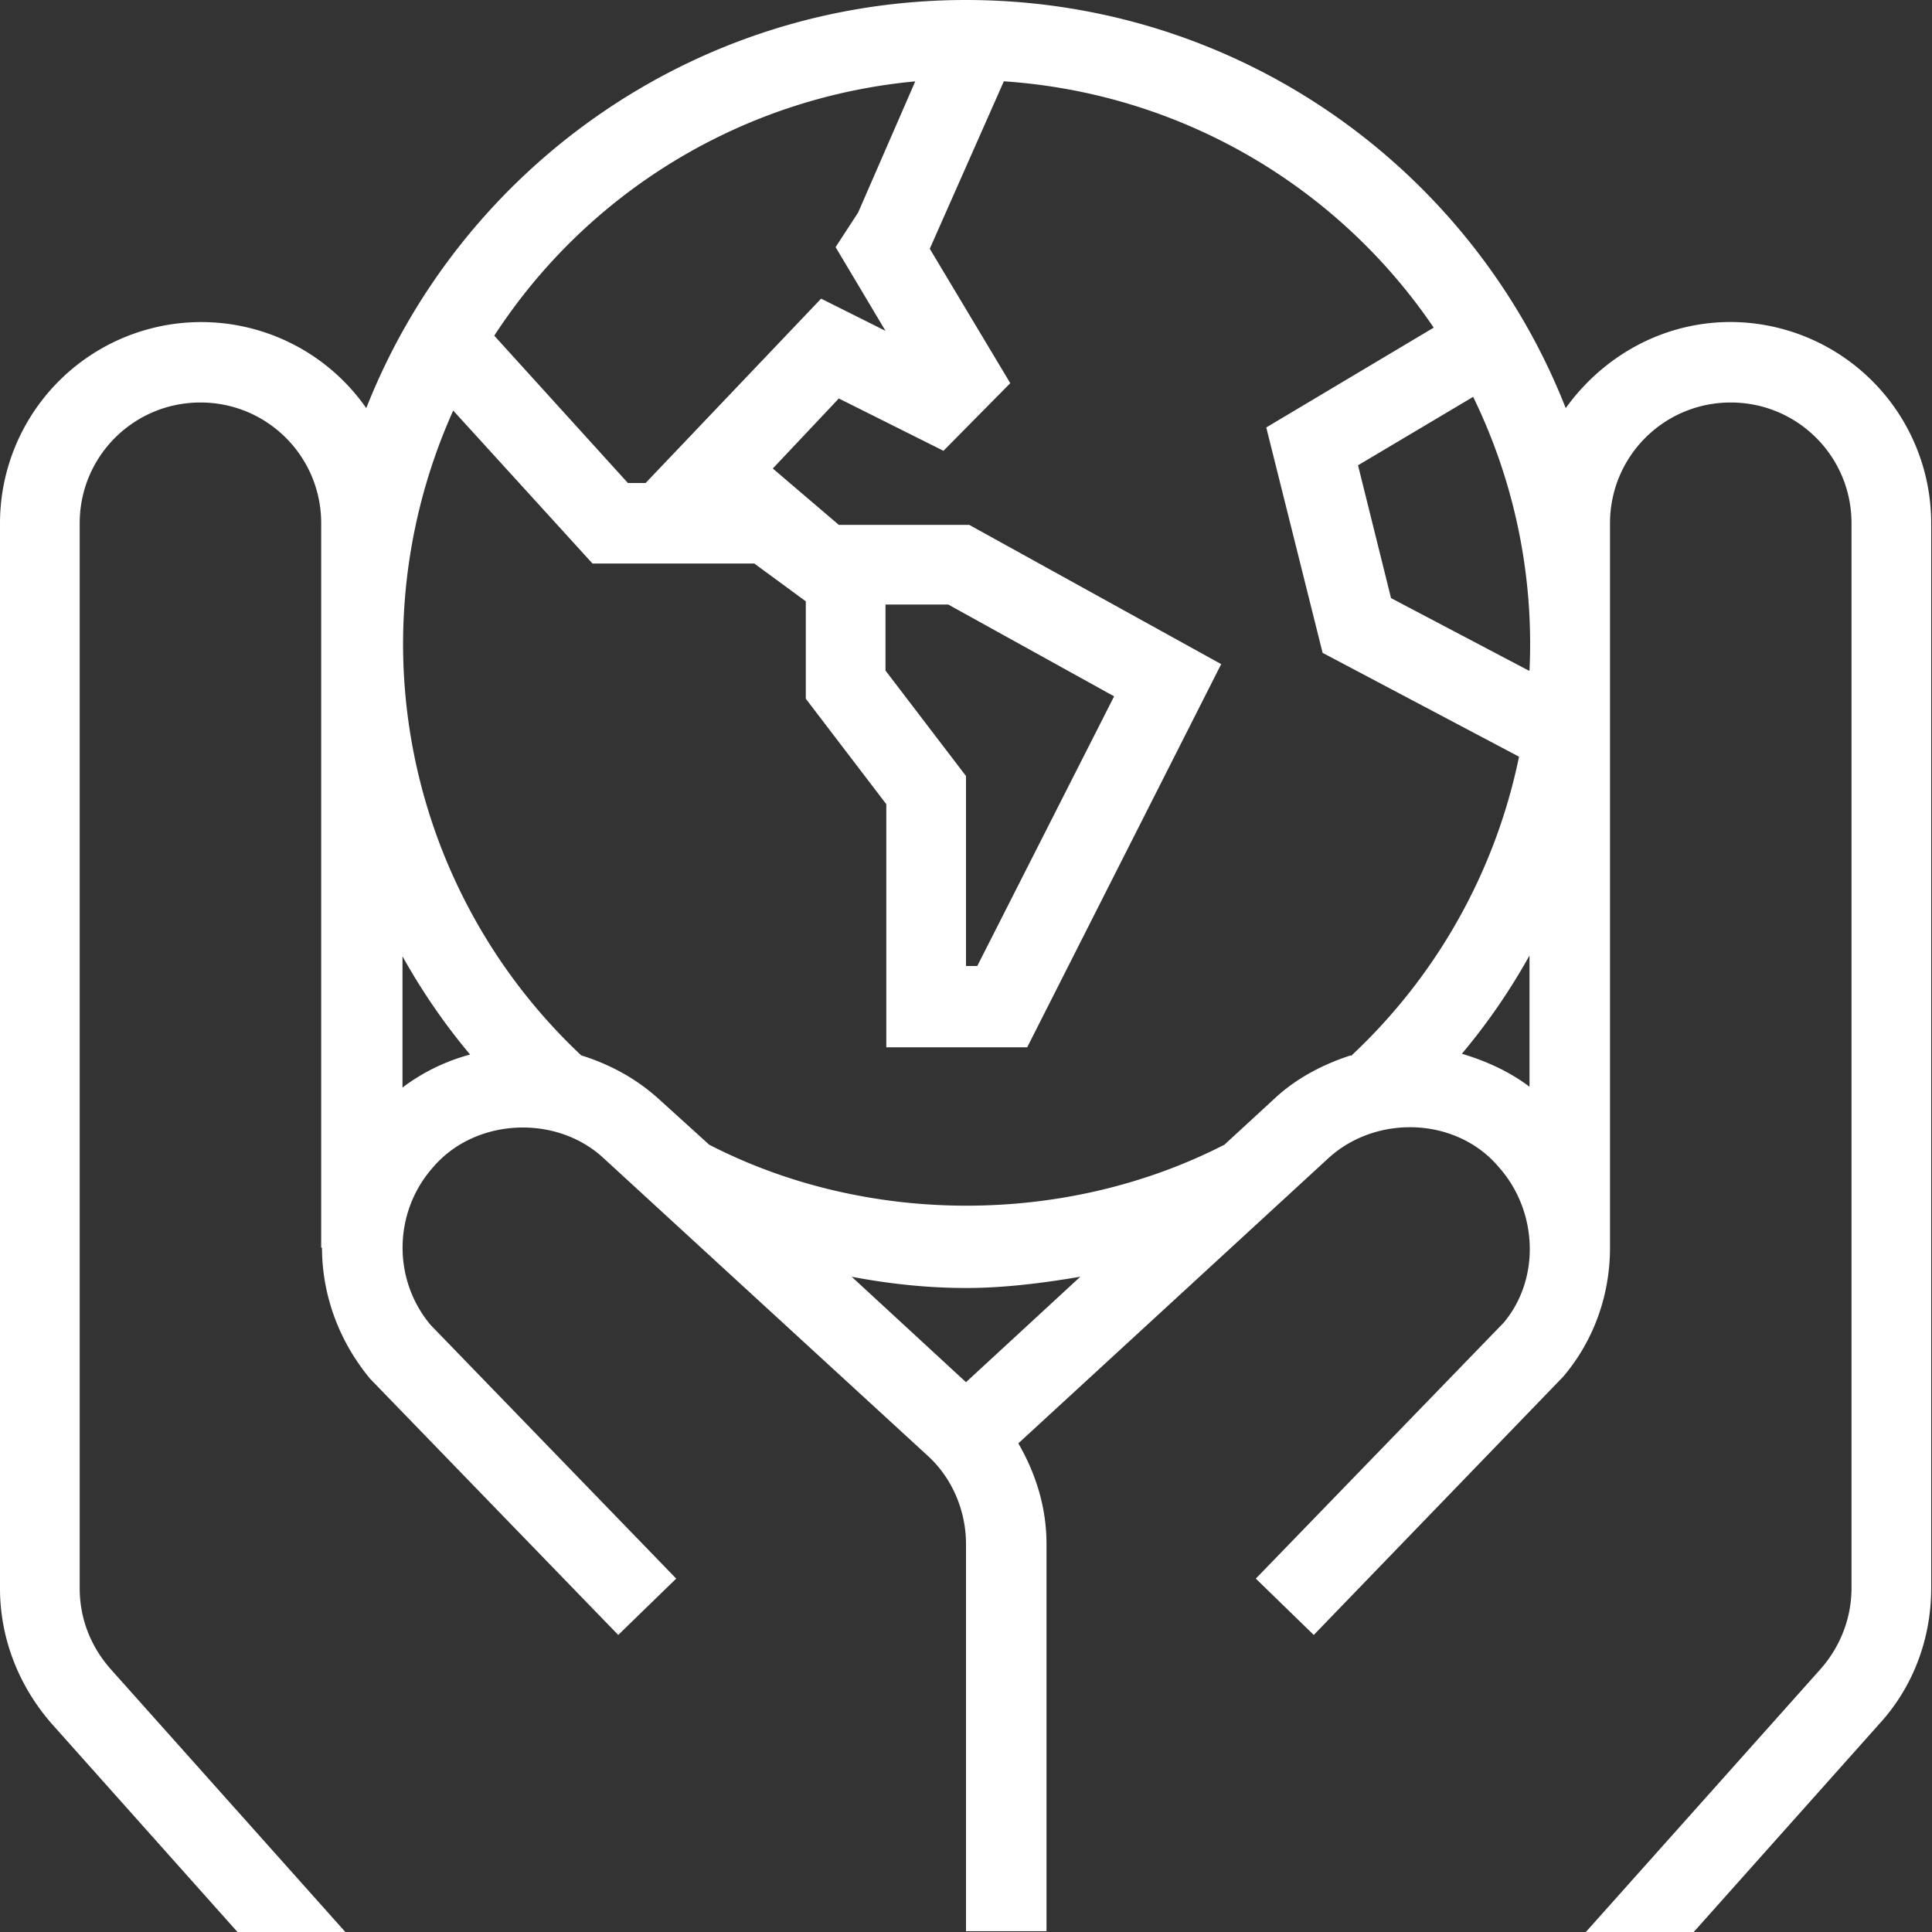 <svg xmlns="http://www.w3.org/2000/svg" version="1.1" xmlns:xlink="http://www.w3.org/1999/xlink" width="512" height="512" x="0" y="0" viewBox="0 0 24 24" style="enable-background:new 0 0 512 512" xml:space="preserve" class=""><rect x="0" y="0" width="24" height="24" fill="#333333" stroke="none"/><g><path d="M21.5 4c-.85 0-1.59.43-2.05 1.07C18.28 2.09 15.38 0 12 0S5.72 2.1 4.55 5.07A2.5 2.5 0 0 0 0 6.5v13.23c0 .62.23 1.21.64 1.68L2.95 24h1.34l-2.91-3.26c-.25-.28-.39-.63-.39-1.01V6.5c0-.83.67-1.5 1.5-1.5s1.5.67 1.5 1.5v9H4c0 .57.2 1.15.6 1.63l3.08 3.18.72-.7-3.05-3.15c-.48-.57-.46-1.41.03-1.96.52-.61 1.52-.66 2.11-.12l4.03 3.7c.31.28.48.69.48 1.1v4.81h1v-4.81c0-.45-.13-.87-.35-1.25l3.86-3.55c.6-.54 1.59-.5 2.11.12.48.54.52 1.38.06 1.93l-3.08 3.18.72.7 3.1-3.21c.39-.46.58-1.03.58-1.6v-9c0-.83.67-1.5 1.5-1.5s1.5.67 1.5 1.5v13.23c0 .37-.14.73-.39 1.01L19.7 24h1.34l2.31-2.59c.42-.46.64-1.06.64-1.68V6.5a2.5 2.5 0 0 0-2.5-2.5zM11.37 1.01l-.71 1.63-.28.43.62 1.04-.8-.4L8.02 6H7.8L6.14 4.17a7.008 7.008 0 0 1 5.24-3.16zM5 13.5v-1.62c.24.43.52.84.84 1.22-.3.08-.59.22-.84.41zm7 3.67-1.42-1.31c.47.09.95.14 1.42.14s.95-.06 1.42-.14zm4.78-4.06c-.34.11-.67.28-.94.53l-.63.58c-1.97 1.01-4.44 1.01-6.4 0l-.64-.58c-.28-.25-.6-.42-.95-.53A7.014 7.014 0 0 1 5.01 8.2a7.08 7.08 0 0 1 .62-3.1L7.36 7h2.01l.64.47v1.21l1 1.31v3.02h1.75l2.41-4.76-3.13-1.73h-1.62l-.82-.7.82-.87 1.3.65.83-.84-1-1.67.92-2.08c2.22.15 4.16 1.32 5.34 3.06l-2.08 1.24.7 2.8 2.44 1.29a7.018 7.018 0 0 1-2.09 3.72zM11 8.34v-.83h.78l2.06 1.14-1.7 3.35H12V9.64l-1-1.31zm8 5.16c-.25-.19-.54-.32-.84-.41.32-.38.6-.79.84-1.22zm-.01-5.17-1.71-.9-.41-1.65 1.43-.85a7 7 0 0 1 .7 3.4z" fill="#ffffff" opacity="1" data-original="#000000" class=""></path></g></svg>